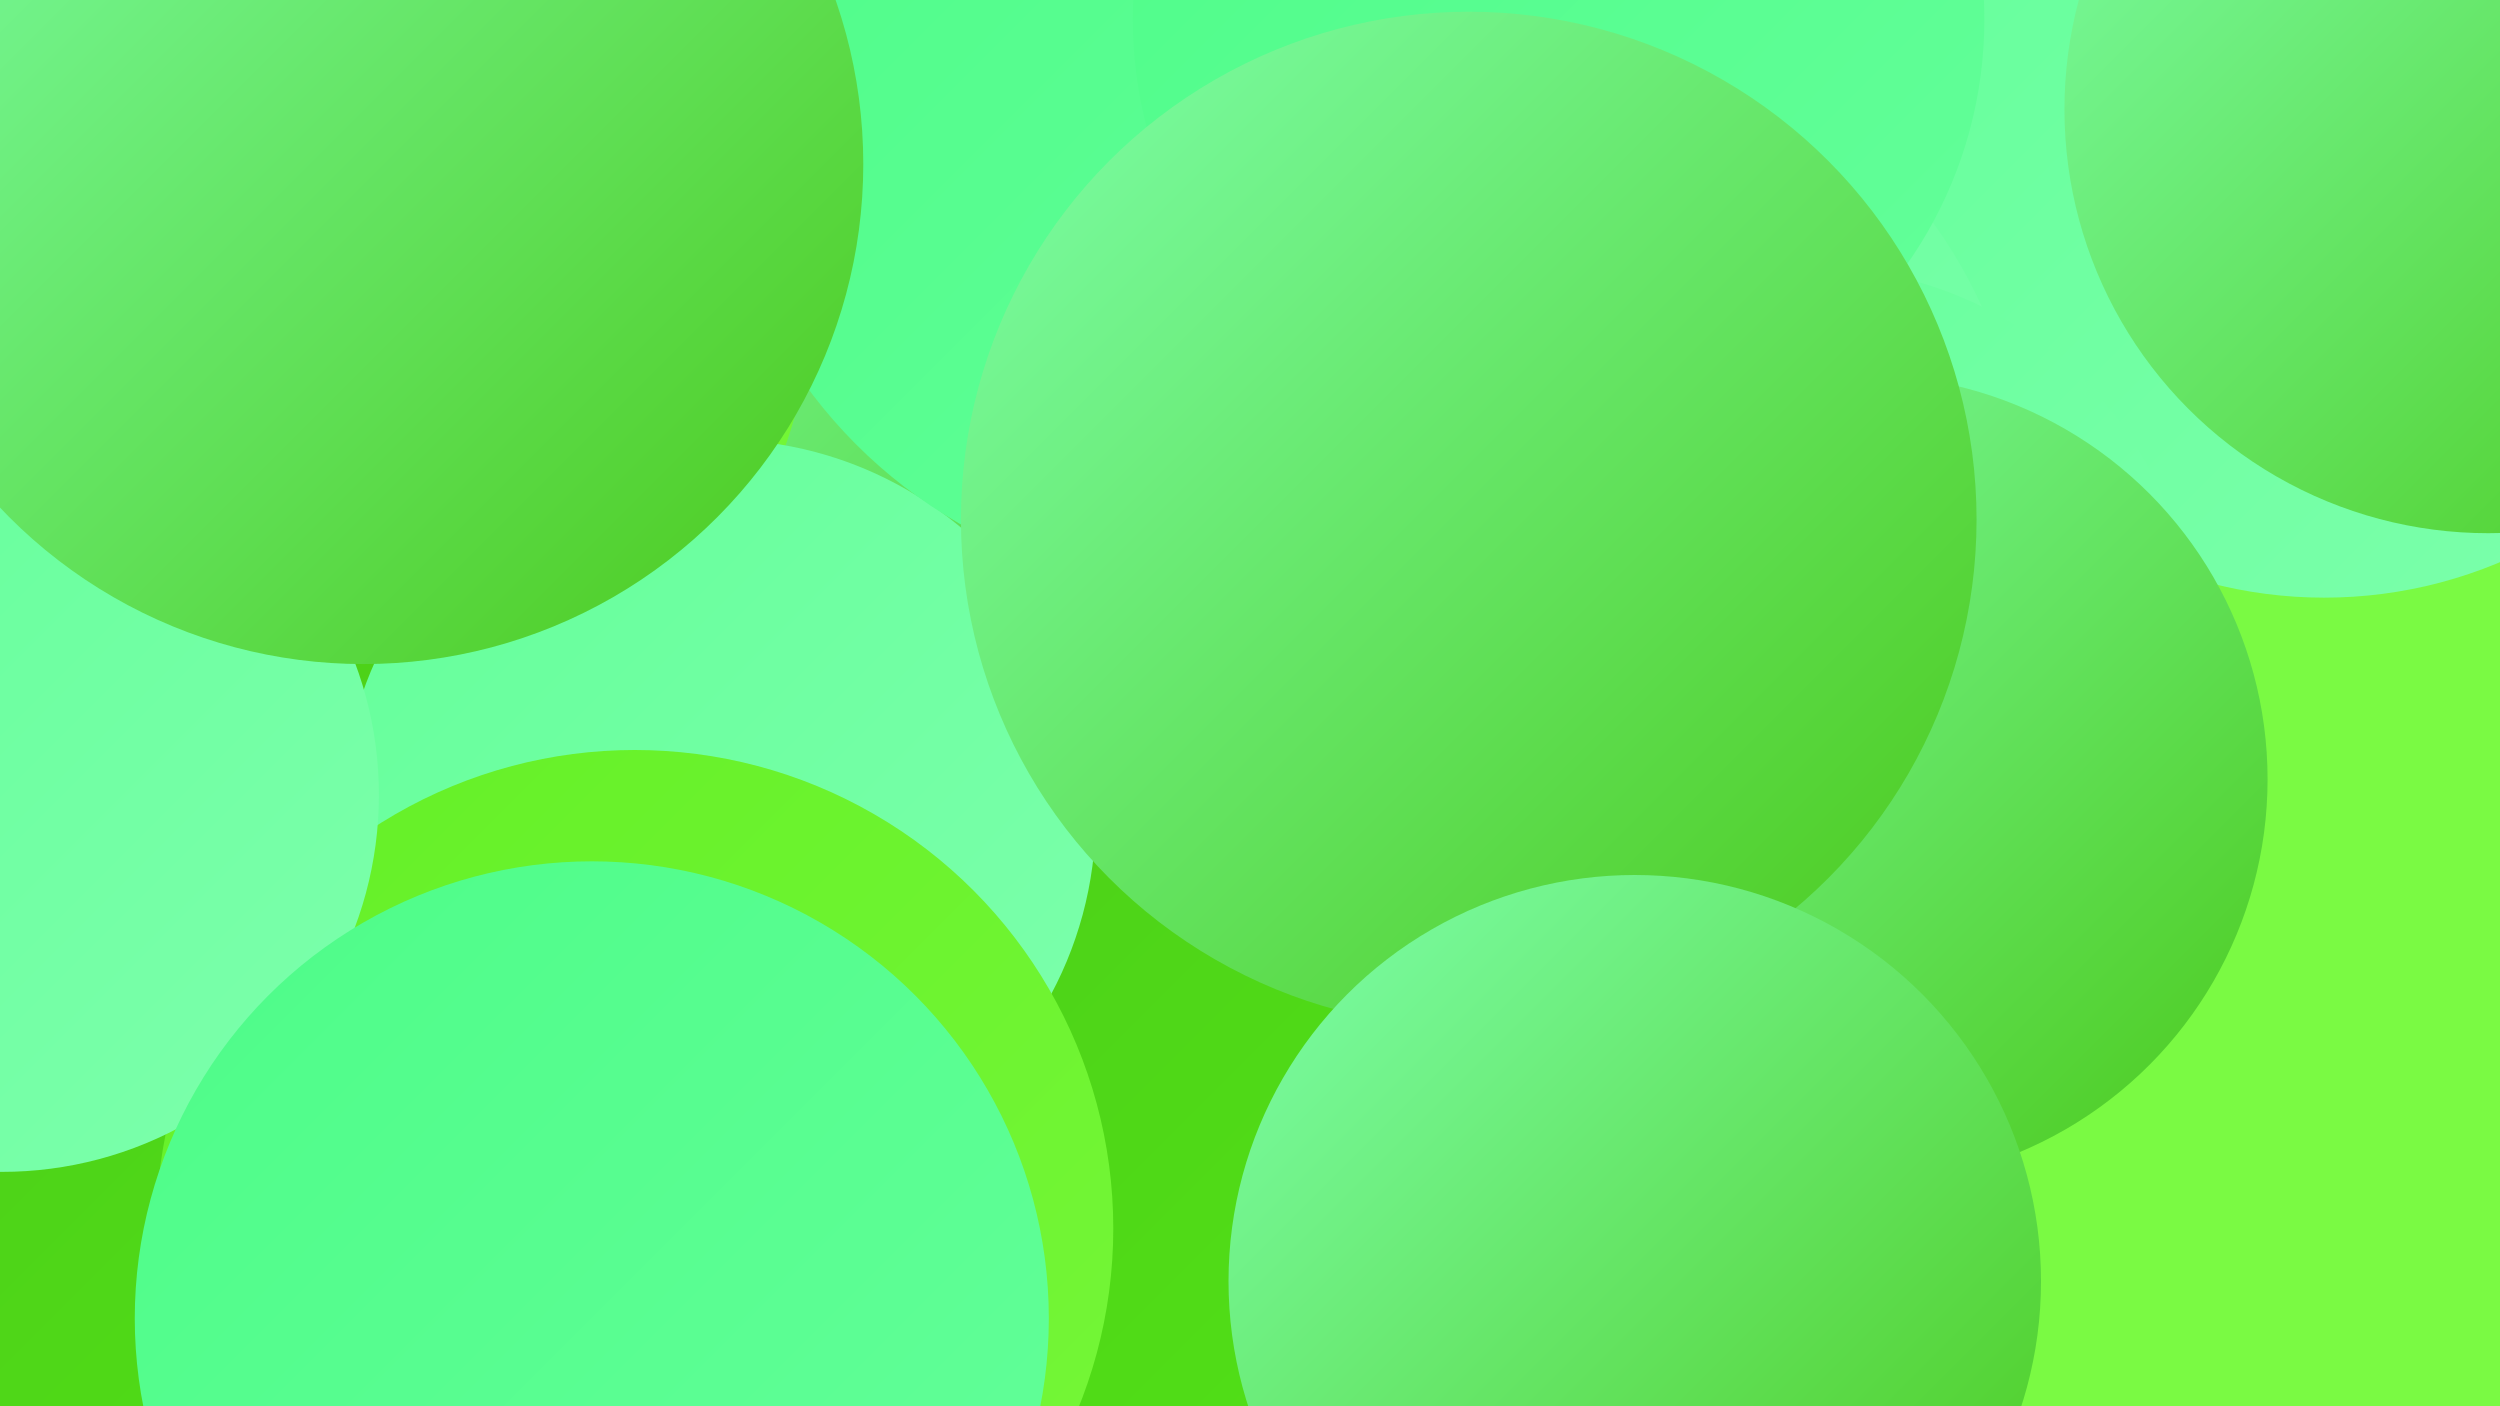 <?xml version="1.0" encoding="UTF-8"?><svg width="1280" height="720" xmlns="http://www.w3.org/2000/svg"><defs><linearGradient id="grad0" x1="0%" y1="0%" x2="100%" y2="100%"><stop offset="0%" style="stop-color:#4bc919;stop-opacity:1" /><stop offset="100%" style="stop-color:#53e616;stop-opacity:1" /></linearGradient><linearGradient id="grad1" x1="0%" y1="0%" x2="100%" y2="100%"><stop offset="0%" style="stop-color:#53e616;stop-opacity:1" /><stop offset="100%" style="stop-color:#64f026;stop-opacity:1" /></linearGradient><linearGradient id="grad2" x1="0%" y1="0%" x2="100%" y2="100%"><stop offset="0%" style="stop-color:#64f026;stop-opacity:1" /><stop offset="100%" style="stop-color:#76f739;stop-opacity:1" /></linearGradient><linearGradient id="grad3" x1="0%" y1="0%" x2="100%" y2="100%"><stop offset="0%" style="stop-color:#76f739;stop-opacity:1" /><stop offset="100%" style="stop-color:#4dfc88;stop-opacity:1" /></linearGradient><linearGradient id="grad4" x1="0%" y1="0%" x2="100%" y2="100%"><stop offset="0%" style="stop-color:#4dfc88;stop-opacity:1" /><stop offset="100%" style="stop-color:#64ff9a;stop-opacity:1" /></linearGradient><linearGradient id="grad5" x1="0%" y1="0%" x2="100%" y2="100%"><stop offset="0%" style="stop-color:#64ff9a;stop-opacity:1" /><stop offset="100%" style="stop-color:#7dffac;stop-opacity:1" /></linearGradient><linearGradient id="grad6" x1="0%" y1="0%" x2="100%" y2="100%"><stop offset="0%" style="stop-color:#7dffac;stop-opacity:1" /><stop offset="100%" style="stop-color:#4bc919;stop-opacity:1" /></linearGradient></defs><rect width="1280" height="720" fill="#7afa43" /><circle cx="282" cy="474" r="221" fill="url(#grad0)" /><circle cx="1190" cy="74" r="232" fill="url(#grad5)" /><circle cx="356" cy="339" r="240" fill="url(#grad6)" /><circle cx="788" cy="260" r="249" fill="url(#grad5)" /><circle cx="488" cy="655" r="276" fill="url(#grad0)" /><circle cx="194" cy="154" r="221" fill="url(#grad2)" /><circle cx="179" cy="560" r="277" fill="url(#grad0)" /><circle cx="368" cy="418" r="193" fill="url(#grad5)" /><circle cx="325" cy="629" r="245" fill="url(#grad2)" /><circle cx="22" cy="112" r="197" fill="url(#grad2)" /><circle cx="1" cy="407" r="193" fill="url(#grad5)" /><circle cx="618" cy="48" r="254" fill="url(#grad4)" /><circle cx="303" cy="675" r="234" fill="url(#grad4)" /><circle cx="798" cy="10" r="218" fill="url(#grad4)" /><circle cx="929" cy="331" r="194" fill="url(#grad5)" /><circle cx="186" cy="84" r="256" fill="url(#grad6)" /><circle cx="1274" cy="56" r="217" fill="url(#grad6)" /><circle cx="954" cy="399" r="207" fill="url(#grad6)" /><circle cx="752" cy="266" r="260" fill="url(#grad6)" /><circle cx="837" cy="656" r="208" fill="url(#grad6)" /></svg>